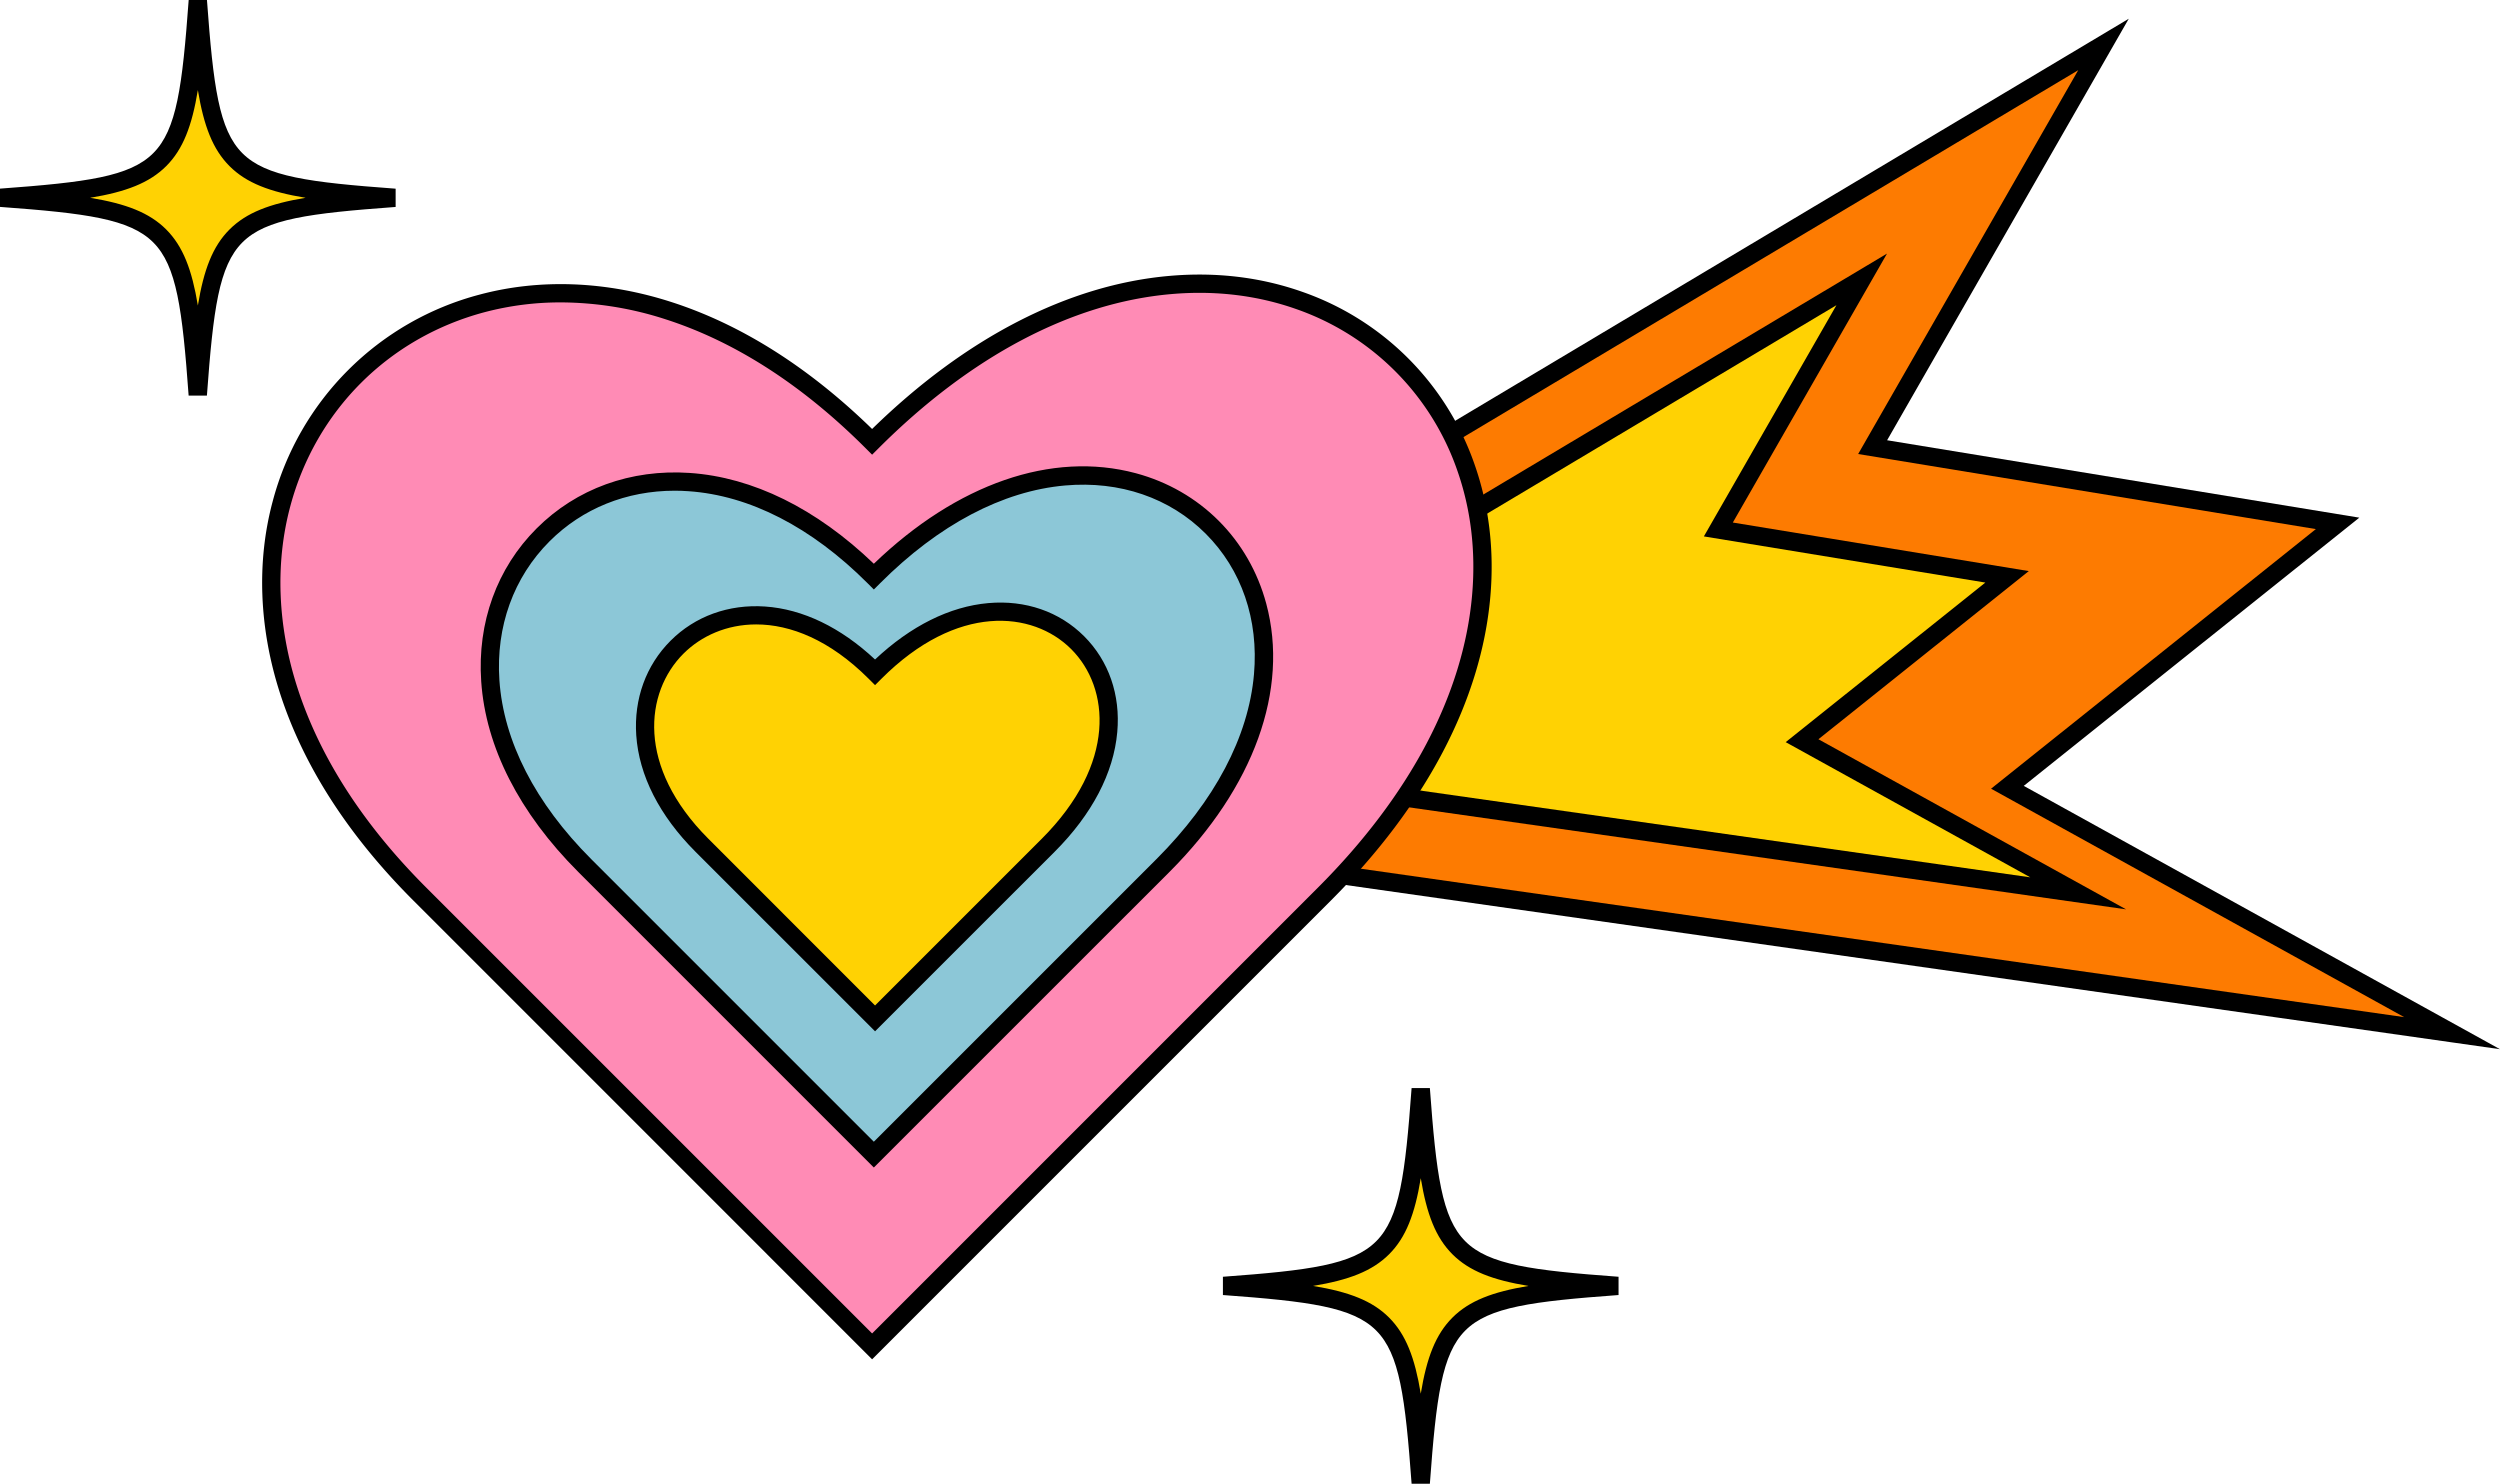 <?xml version="1.0" encoding="UTF-8"?><svg xmlns="http://www.w3.org/2000/svg" xmlns:xlink="http://www.w3.org/1999/xlink" height="1218.1" preserveAspectRatio="xMidYMid meet" version="1.0" viewBox="0.0 0.0 2052.5 1218.1" width="2052.5" zoomAndPan="magnify"><g data-name="Layer 2"><g data-name="Layer 19"><g id="change1_1"><path d="M683.79 659.12L1726.99 36.49 1537.44 367.1 1919.18 429.71 1648.11 646.38 2013.15 848.24 683.79 659.12z" fill="#fd7b01"/></g><g id="change2_1"><path d="M2052.47,861.4l-40.37-5.74L661.72,663.56l1086-648.19L1549.32,361.45,1937,425l-275.5,220.2ZM705.85,654.69l1268,180.38L1634.67,647.52l266.66-213.14-375.78-61.63L1706.23,57.61Z"/></g><g id="change3_1"><path d="M880.65 615.98L1528.48 229.32 1410.77 434.63 1647.83 473.51 1479.49 608.06 1706.19 733.41 880.65 615.98z" fill="#ffd203"/></g><g id="change2_2"><path d="M1745.5,746.58,858.58,620.41,1549.23,208.2,1422.65,429l243,39.86L1492.93,606.92Zm-842.79-135,764.16,108.71-200.82-111,163.93-131-231.1-37.9,108.84-189.84Z"/></g><g id="change4_1"><path d="M716,1105.38,344.69,734.06c-319-319,52.36-690.29,371.32-371.32,332-332,703.37,39.28,371.33,371.32Z" fill="#ff8bb5"/></g><g id="change2_3"><path d="M716,1116,339.39,739.36c-53.5-53.5-90.34-110.74-109.49-170.15-17.24-53.47-19.33-107.93-6.05-157.49A238.48,238.48,0,0,1,393.68,241.89c49.56-13.28,104-11.18,157.49,6.06C608.61,266.46,664,301.52,716,352.19c76.79-75,161.06-118.39,244.14-125.68,38.35-3.36,75.14,1.07,109.32,13.18A229.65,229.65,0,0,1,1210.38,380.6c12.11,34.19,16.55,71,13.18,109.32-7.45,85-52.72,171.25-130.92,249.44ZM460.38,248.27a242.61,242.61,0,0,0-62.82,8.11C318.93,277.45,259.4,337,238.34,415.61c-12.53,46.76-10.51,98.28,5.84,149C262.59,621.73,298.19,677,350,728.76l366,366,366-366c75.67-75.67,119.45-158.71,126.59-240.15,3.17-36.2-1-70.85-12.38-103a214.62,214.62,0,0,0-131.78-131.78c-32.14-11.39-66.8-15.55-103-12.37C880,248.6,797,292.37,721.32,368l-5.31,5.3-5.3-5.3c-51.8-51.8-107-87.4-164.15-105.82A281.34,281.34,0,0,0,460.38,248.27Z"/></g><g id="change5_1"><path d="M717.42,947.92,480.13,710.63C276.3,506.8,513.59,269.51,717.42,473.34c212.18-212.18,449.47,25.11,237.29,237.29Z" fill="#8cc7d7"/></g><g id="change2_4"><path d="M717.42,958.53,474.83,715.94c-48.53-48.53-76.11-102.66-79.76-156.53-3.28-48.36,12.89-93,45.53-125.6S517.84,385,566.2,388.28c51.91,3.52,104.07,29.26,151.22,74.56,68.21-65.69,146.21-92.77,215-74.35,52.94,14.19,93,54.26,107.19,107.19,18.9,70.52-10.1,150.8-79.55,220.26ZM554,402.87c-39.64,0-75.81,14.54-102.82,41.55-29.53,29.53-44.15,70-41.17,114,3.4,50.2,29.47,101,75.4,146.94l232,232,232-232c47.9-47.9,75.61-100.39,80.11-151.78,3.94-44.93-10.13-85.91-39.61-115.4s-70.47-43.56-115.4-39.61c-51.39,4.51-103.88,32.21-151.78,80.11l-5.3,5.3-5.3-5.3c-45.93-45.93-96.74-72-146.94-75.4C561.44,403,557.71,402.87,554,402.87Z"/></g><g id="change3_2"><path d="M162.39.55C151.9,143.4,143.4,151.9.55,162.39c142.85,10.49,151.35,19,161.84,161.84,10.49-142.85,19-151.35,161.84-161.84C181.38,151.9,172.88,143.4,162.39.55Z" fill="#ffd203"/></g><g id="change2_5"><path d="M169.87,324.78h-15C149.7,253.84,145.13,218.3,125.8,199S70.94,175.08,0,169.87v-15c70.94-5.21,106.47-9.78,125.8-29.11S149.7,70.94,154.91,0h15c5.21,70.94,9.78,106.47,29.11,125.8s54.86,23.9,125.8,29.11v15c-70.94,5.21-106.47,9.77-125.8,29.1S175.08,253.84,169.87,324.78ZM74,162.39c29.45,4.85,48.65,12.17,62.45,26s21.13,33,26,62.45c4.85-29.45,12.18-48.65,26-62.45s33-21.13,62.45-26c-29.45-4.85-48.65-12.18-62.45-26s-21.13-33-26-62.45c-4.85,29.45-12.18,48.65-26,62.45S103.41,157.54,74,162.39Z"/></g><g id="change3_3"><path d="M1166.44,893.9c-10.48,142.86-19,151.36-161.84,161.85,142.86,10.48,151.36,19,161.84,161.84,10.49-142.86,19-151.36,161.84-161.84C1185.43,1045.26,1176.93,1036.76,1166.44,893.9Z" fill="#ffd203"/></g><g id="change2_6"><path d="M1173.92,1218.13h-15c-5.21-70.93-9.77-106.47-29.1-125.8s-54.87-23.9-125.81-29.11v-15c70.94-5.21,106.48-9.78,125.81-29.11s23.89-54.87,29.1-125.8h15c5.21,70.93,9.78,106.47,29.11,125.8s54.86,23.9,125.8,29.11v15c-70.94,5.21-106.47,9.78-125.8,29.11S1179.13,1147.2,1173.92,1218.13ZM1078,1055.75c29.45,4.84,48.65,12.17,62.45,26s21.14,33,26,62.46c4.85-29.46,12.18-48.65,26-62.46s33-21.13,62.46-26c-29.46-4.85-48.65-12.18-62.46-26s-21.13-33-26-62.46c-4.84,29.46-12.17,48.65-26,62.46S1107.46,1050.9,1078,1055.75Z"/></g><g id="change3_4"><path d="M718.42,836.11,576.31,694c-122.08-122.08,20-264.19,142.11-142.12C845.5,424.81,987.61,566.92,860.53,694Z" fill="#ffd203"/></g><g id="change2_7"><path d="M718.42,846.71,571,699.3c-29.58-29.59-46.4-62.67-48.64-95.67-2-29.84,8-57.38,28.14-77.55s47.72-30.15,77.55-28.14c31,2.1,62.15,17.11,90.36,43.5,29.3-27.55,61.34-43.52,93-46.3,30.5-2.69,58.43,7,78.64,27.19S920,570.47,917.28,601c-2.95,33.62-20.74,67.62-51.45,98.33ZM620.83,512.65c-24.14,0-45.07,9.39-59.72,24-31.67,31.67-38.76,92.74,20.5,152L718.42,825.5,855.23,688.69c61.84-61.84,55.92-124.09,24.25-155.75s-93.92-37.59-155.76,24.25l-5.3,5.3-5.31-5.3C681.26,525.34,648.88,512.65,620.83,512.65Z"/></g></g></g></svg>